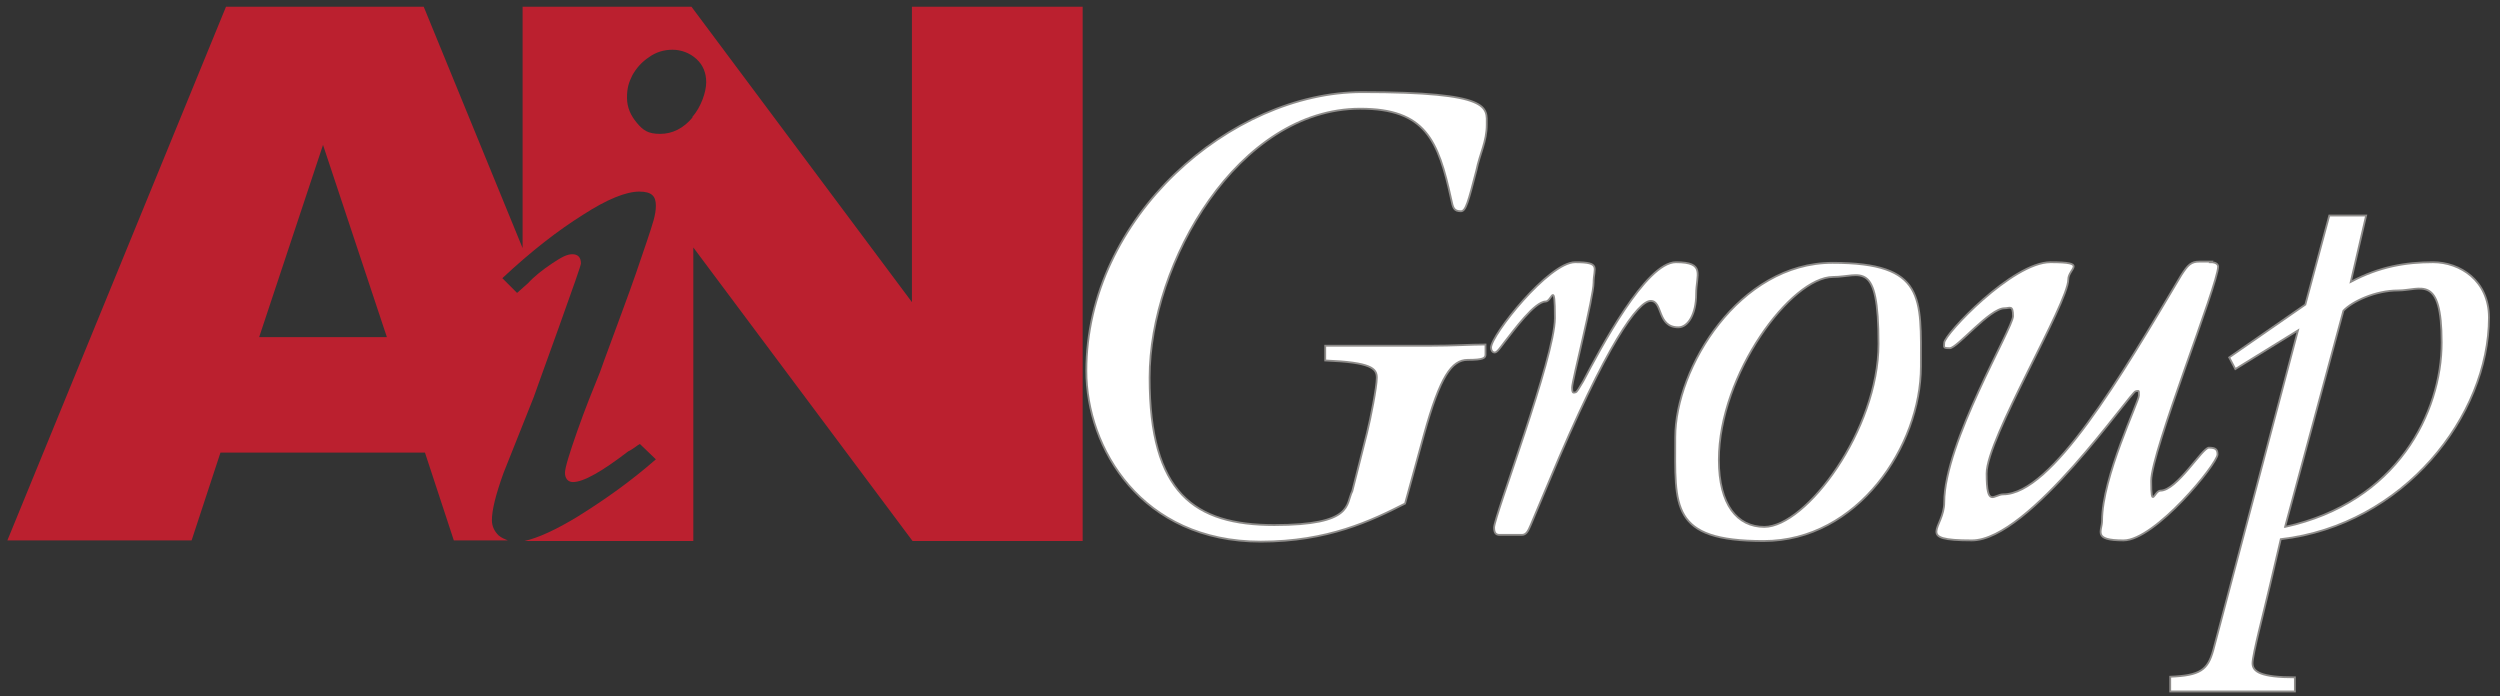 <?xml version="1.0" encoding="UTF-8"?>
<svg id="Layer_1" xmlns="http://www.w3.org/2000/svg" width="407.1" height="113.4" version="1.1" viewBox="0 0 407.1 113.4">
  <rect x="0" y="0" width="407.1" height="113.4" fill="#333333" stroke="none"/>
  <!-- Generator: Adobe Illustrator 29.4.0, SVG Export Plug-In . SVG Version: 2.1.0 Build 152)  -->
  <defs>
    <style>
      .st0 {
        fill: #bb202f;
      }

      .st1 {
        fill: #fff;
      }

      .st2 {
        fill: none;
        stroke: #8e8c8a;
        stroke-width: .3px;
      }
    </style>
  </defs>
  <path class="st0" d="M148.5,1.1v48.1L112.6,1.1h-27.5v39.3L69,1.1h-32.2L1.2,88h30l4.7-14.3h33.3l4.7,14.3h8.8c-.5-.2-1-.4-1.5-.8-.7-.7-1.1-1.5-1.1-2.5,0-1.6.6-4.1,1.9-7.7l4.9-12.3c.3-.9,1.7-4.7,4.1-11.4,2.4-6.7,3.6-10.1,3.6-10.4,0-1-.5-1.5-1.4-1.5s-1.8.5-3.3,1.5c-1.5,1-2.9,2.1-3.9,3.2l-1.8,1.6-2.4-2.4c4.7-4.4,9.1-7.8,13.1-10.3,4-2.6,7.1-3.8,9.2-3.8s2.7.8,2.7,2.3-.5,2.9-1.5,5.9c-1,3-2.3,6.8-3.9,11.1-1.6,4.4-2.9,7.8-3.7,10.1-1.1,2.7-2.4,5.9-3.7,9.6-1.3,3.7-2,6-2,6.8s.4,1.5,1.3,1.5c1.7,0,4.7-1.7,9-5,.2-.1.6-.3,1-.6.4-.3.7-.5.9-.6l2.6,2.5c-4,3.5-8.2,6.5-12.7,9.3-3.6,2.2-6.5,3.5-8.7,4h27.5v-47.8l35.7,47.8h27.7V1.1h-27.7ZM42.2,54.9l10.4-31.3,10.4,31.3h-20.8ZM112.8,19.1c-1.5,1.8-3.3,2.7-5.3,2.7s-2.8-.6-3.8-1.8c-1-1.2-1.6-2.5-1.6-4.1s.3-2.5.9-3.7c.7-1.2,1.5-2.1,2.7-2.9,1.1-.8,2.4-1.2,3.8-1.2s2.8.5,3.9,1.5c1.1,1,1.6,2.3,1.6,3.8s-.8,4-2.3,5.7"/>
  <path class="st1" d="M215.8,56.3h17c4,0,6.7-.2,9.1-.2v1.6c0,.6-.3.9-2.9.9s-4.5,2.7-7.1,12.1l-3.1,11.3c-5.5,2.8-12.6,6.2-23.5,6.2-19.4,0-28.4-15.2-28.4-27.8,0-25.1,23.6-45.4,44.9-45.4s20.3,2.5,20.3,5.3-1.1,4.6-1.7,7.5c-1.3,5-1.7,6.6-2.5,6.6-1.2,0-1.3-.6-1.6-2-2.1-9.6-4.2-14.7-14.8-14.7-19.8,0-34.3,25-34.3,43.8s7.3,24,20.3,24,11.6-3.4,12.7-5.5l2.4-9.5c.6-2.4,1.6-7.5,1.6-9s-.9-2.5-8.4-2.8v-2.2Z"/>
  <path class="st2" d="M215.8,56.3h17c4,0,6.7-.2,9.1-.2v1.6c0,.6-.3.9-2.9.9s-4.5,2.7-7.1,12.1l-3.1,11.3c-5.5,2.8-12.6,6.2-23.5,6.2-19.4,0-28.4-15.2-28.4-27.8,0-25.1,23.6-45.4,44.9-45.4s20.3,2.5,20.3,5.3-1.1,4.6-1.7,7.5c-1.3,5-1.7,6.6-2.5,6.6-1.2,0-1.3-.6-1.6-2-2.1-9.6-4.2-14.7-14.8-14.7-19.8,0-34.3,25-34.3,43.8s7.3,24,20.3,24,11.6-3.4,12.7-5.5l2.4-9.5c.6-2.4,1.6-7.5,1.6-9s-.9-2.5-8.4-2.8v-2.2Z"/>
  <path class="st1" d="M244.2,87.1c-.6,0-.9-.3-.9-1.2,0-1.8,9.9-27.7,9.9-34.1s-.5-2.7-1.5-2.7c-1.8,0-5.2,4.7-6.7,6.6-.7.9-1.2,1.7-1.6,1.7s-.6-.4-.6-.8c0-2,9.4-13.9,13.7-13.9s3,.9,3,3.3-3.5,16-3.5,17.1.3.8.5.8c.3,0,.6-.7,1.3-1.8,2.8-5.3,10.2-19.4,15.1-19.4s3.3,2,3.3,5.2-1.3,5.4-2.9,5.4c-3.5,0-2.5-4.3-4.5-4.3s-7.1,6.7-16.6,29.5l-2.9,6.9c-.5,1.2-.8,1.7-1.5,1.7h-3.7Z"/>
  <path class="st2" d="M244.2,87.1c-.6,0-.9-.3-.9-1.2,0-1.8,9.9-27.7,9.9-34.1s-.5-2.7-1.5-2.7c-1.8,0-5.2,4.7-6.7,6.6-.7.9-1.2,1.7-1.6,1.7s-.6-.4-.6-.8c0-2,9.4-13.9,13.7-13.9s3,.9,3,3.3-3.5,16-3.5,17.1.3.8.5.8c.3,0,.6-.7,1.3-1.8,2.8-5.3,10.2-19.4,15.1-19.4s3.3,2,3.3,5.2-1.3,5.4-2.9,5.4c-3.5,0-2.5-4.3-4.5-4.3s-7.1,6.7-16.6,29.5l-2.9,6.9c-.5,1.2-.8,1.7-1.5,1.7h-3.7Z"/>
  <path class="st1" d="M312.8,59.7c0,12.9-10.3,28.4-25.6,28.4s-14.4-5.6-14.4-16.9,10.4-28.4,25.6-28.4,14.4,5.7,14.4,16.9M279.9,74.9c0,7.3,3,10.9,7.4,10.9,6.8,0,18.6-15.8,18.6-29.8s-2.9-10.9-7.4-10.9c-6.8,0-18.6,15.8-18.6,29.8"/>
  <path class="st2" d="M312.8,59.7c0,12.9-10.3,28.4-25.6,28.4s-14.4-5.6-14.4-16.9,10.4-28.4,25.6-28.4,14.4,5.7,14.4,16.9ZM279.9,74.9c0,7.3,3,10.9,7.4,10.9,6.8,0,18.6-15.8,18.6-29.8s-2.9-10.9-7.4-10.9c-6.8,0-18.6,15.8-18.6,29.8Z"/>
  <path class="st1" d="M360,42.7c.9,0,1.2.4,1.2.7,0,2.9-10.9,30.1-10.9,34.9s.5,1.6,1.5,1.6c2.7,0,6.8-7,7.9-7s1.4.3,1.4,1.1c0,1.5-10.2,14-15.3,14s-3.5-1.5-3.5-3.2c0-7.1,6-19.4,6-20.4s0-.7-.5-.7c-.8,0-17.3,24.3-26.7,24.3s-4.5-1.9-4.5-6.2c0-9.7,11.2-28.4,11.2-30.3s-.5-1.3-1.4-1.3c-2.4,0-7.7,6.5-8.9,6.5s-.9-.2-.9-.9c0-1.3,11.1-13.1,17.3-13.1s2.9,1,2.9,2.8c0,3.9-13.3,25.9-13.3,31.6s1.2,3.4,2.7,3.4c7.9,0,19.2-19.2,29-35.7,1.1-1.7,1.6-2.2,3-2.2h1.9Z"/>
  <path class="st2" d="M360,42.7c.9,0,1.2.4,1.2.7,0,2.9-10.9,30.1-10.9,34.9s.5,1.6,1.5,1.6c2.7,0,6.8-7,7.9-7s1.4.3,1.4,1.1c0,1.5-10.2,14-15.3,14s-3.5-1.5-3.5-3.2c0-7.1,6-19.4,6-20.4s0-.7-.5-.7c-.8,0-17.3,24.3-26.7,24.3s-4.5-1.9-4.5-6.2c0-9.7,11.2-28.4,11.2-30.3s-.5-1.3-1.4-1.3c-2.4,0-7.7,6.5-8.9,6.5s-.9-.2-.9-.9c0-1.3,11.1-13.1,17.3-13.1s2.9,1,2.9,2.8c0,3.9-13.3,25.9-13.3,31.6s1.2,3.4,2.7,3.4c7.9,0,19.2-19.2,29-35.7,1.1-1.7,1.6-2.2,3-2.2h1.9Z"/>
  <path class="st1" d="M353.4,110.2c4.9-.2,6.1-1.1,7-4.3l13.8-52.1-10.2,6.3-1-1.9,12.4-8.6,3.9-14.5h6l-2.5,10.8c4.7-2.5,9-3.2,13.4-3.2s9.1,3,9.1,9c0,16-13.9,33.8-33.9,36.1l-1.8,7.7c-.9,3.9-2.8,11.1-2.8,12.5s1.4,2.3,6.9,2.3v2.3h-20.3v-2.3ZM372.1,85.8c18.3-4,25.5-18.7,25.5-30s-3.4-8.5-7.1-8.5-7.5,1.8-8.9,3.3l-9.5,35.2Z"/>
  <path class="st2" d="M353.4,110.2c4.9-.2,6.1-1.1,7-4.3l13.8-52.1-10.2,6.3-1-1.9,12.4-8.6,3.9-14.5h6l-2.5,10.8c4.7-2.5,9-3.2,13.4-3.2s9.1,3,9.1,9c0,16-13.9,33.8-33.9,36.1l-1.8,7.7c-.9,3.9-2.8,11.1-2.8,12.5s1.4,2.3,6.9,2.3v2.3h-20.3v-2.3ZM372.1,85.8c18.3-4,25.5-18.7,25.5-30s-3.4-8.5-7.1-8.5-7.5,1.8-8.9,3.3l-9.5,35.2Z"/>
</svg>